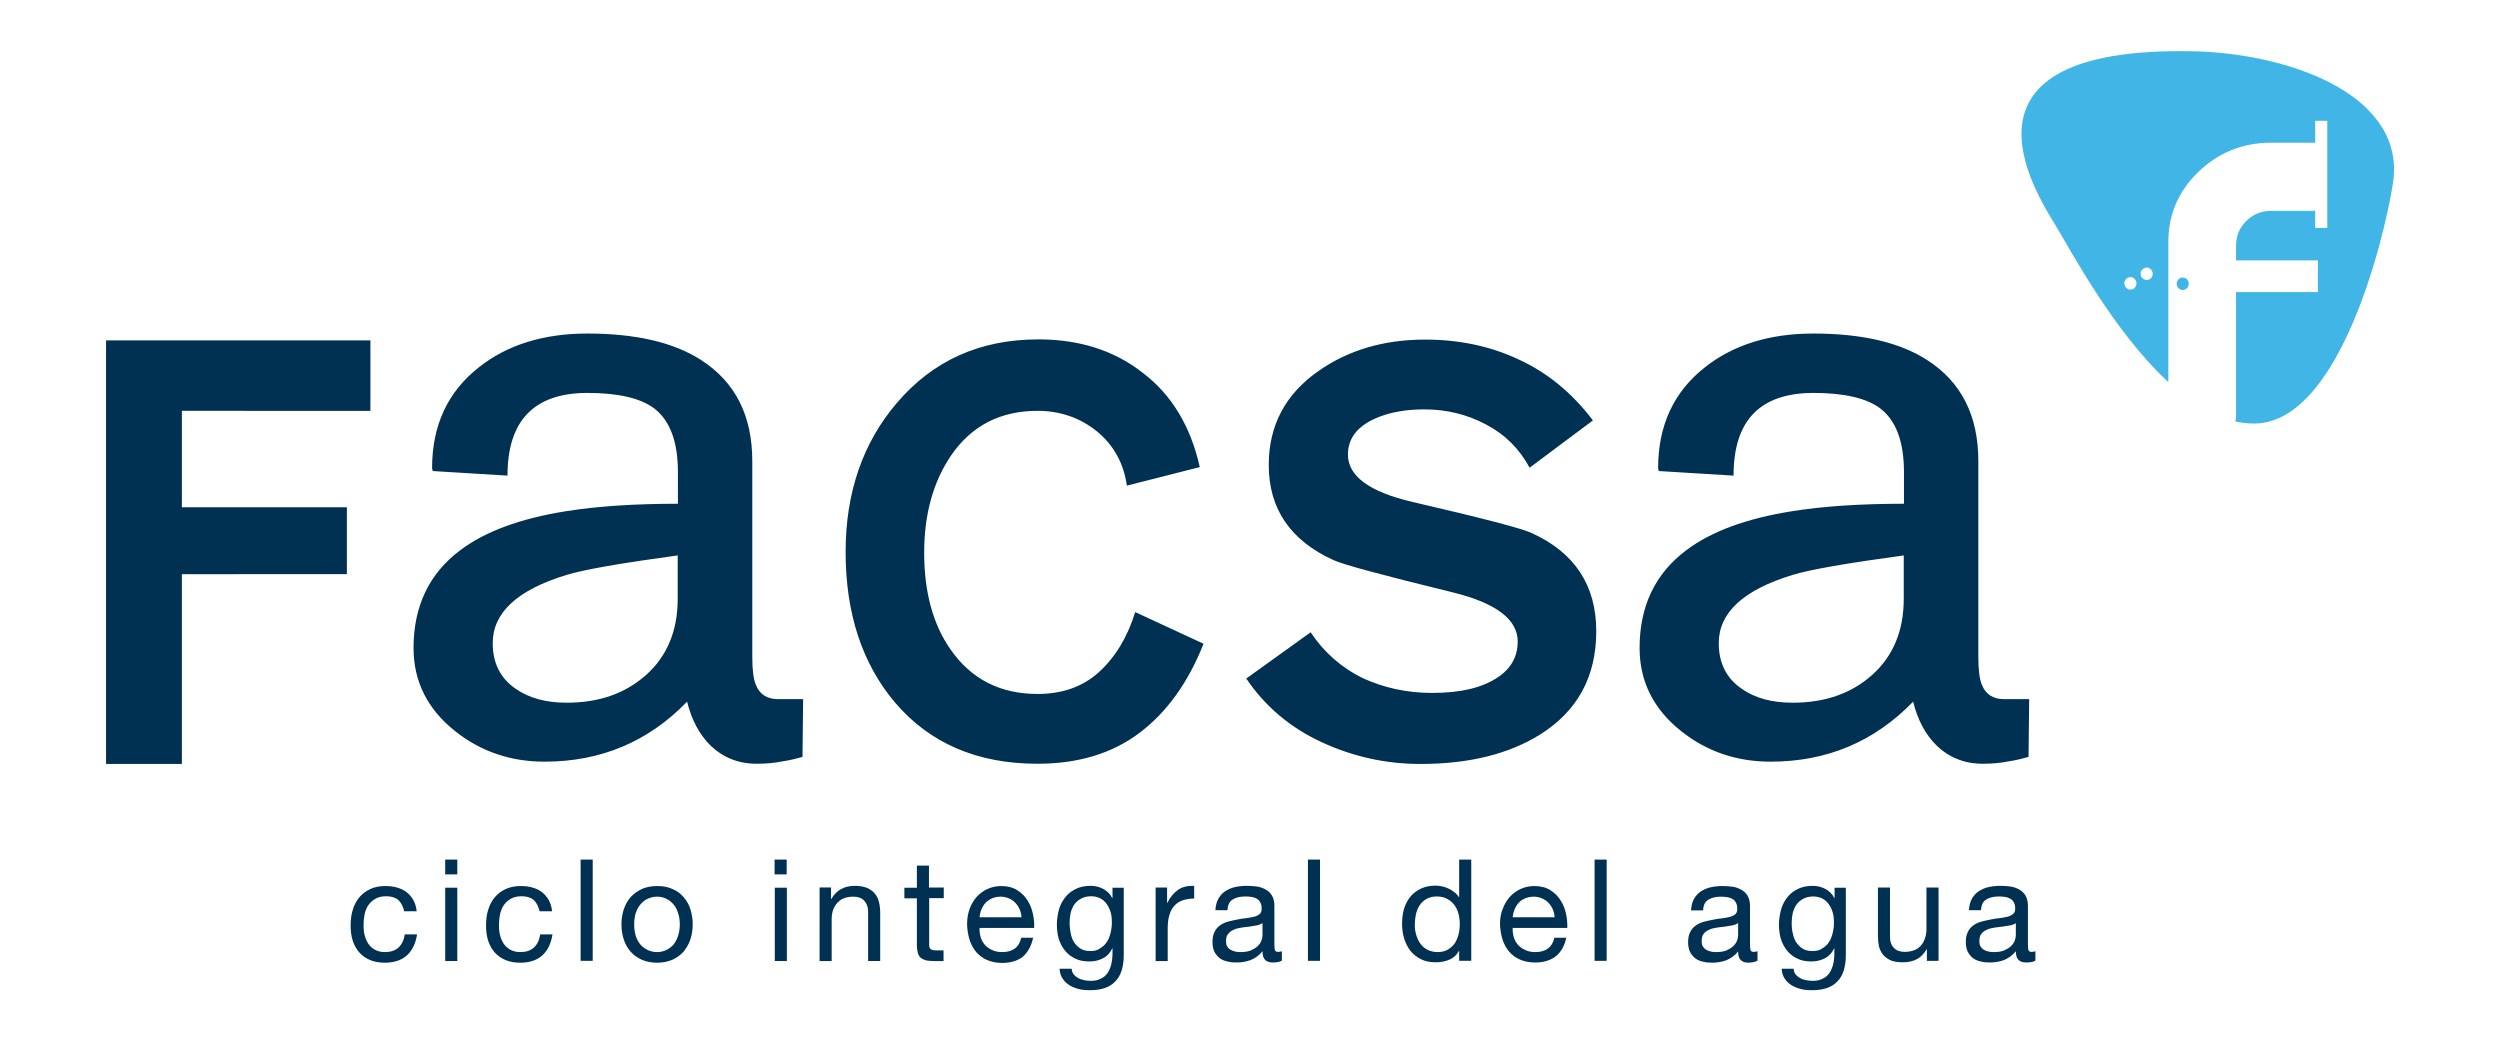 ﻿<?xml version="1.0" encoding="utf-8"?>

<svg version="1.1" id="Capa_1" xmlns="http://www.w3.org/2000/svg" xmlns:xlink="http://www.w3.org/1999/xlink" x="0px" y="0px" viewBox="0 0 120 50" style="enable-background:new 0 0 120 50;" xml:space="preserve">
<style type="text/css">
	.st0{fill-rule:evenodd;clip-rule:evenodd;fill:#003052;}
	.st1{fill-rule:evenodd;clip-rule:evenodd;fill:#41B6E6;}
</style>
<g>
	<g>
		<path class="st0" d="M19.4,43.74h0.6c-0.02-0.21-0.08-0.39-0.16-0.54c-0.09-0.15-0.2-0.28-0.33-0.38    c-0.13-0.1-0.28-0.17-0.46-0.22c-0.17-0.05-0.36-0.07-0.56-0.07c-0.28,0-0.52,0.05-0.73,0.15c-0.21,0.1-0.38,0.23-0.52,0.4    c-0.14,0.17-0.24,0.37-0.31,0.6c-0.07,0.23-0.1,0.47-0.1,0.74c0,0.26,0.03,0.51,0.1,0.73c0.07,0.22,0.18,0.41,0.31,0.56    c0.14,0.16,0.31,0.28,0.52,0.37c0.21,0.09,0.45,0.13,0.71,0.13c0.45,0,0.8-0.12,1.06-0.35c0.26-0.24,0.42-0.57,0.49-1.01h-0.59    c-0.04,0.27-0.14,0.48-0.3,0.63c-0.16,0.15-0.38,0.22-0.66,0.22c-0.18,0-0.34-0.04-0.47-0.11c-0.13-0.07-0.24-0.17-0.32-0.29    c-0.08-0.12-0.14-0.26-0.18-0.42c-0.04-0.15-0.05-0.31-0.05-0.48c0-0.18,0.02-0.35,0.05-0.51c0.04-0.17,0.09-0.32,0.18-0.44    c0.09-0.13,0.2-0.23,0.34-0.31c0.14-0.08,0.31-0.12,0.52-0.12c0.24,0,0.44,0.06,0.58,0.18C19.26,43.34,19.35,43.51,19.4,43.74z" />
		<path class="st0" d="M21.95,41.97v-0.71h-0.58v0.71H21.95z M21.37,42.61v3.52h0.58v-3.52H21.37z" />
		<path class="st0" d="M25.9,43.74h0.6c-0.02-0.21-0.08-0.39-0.16-0.54c-0.09-0.15-0.2-0.28-0.33-0.38    c-0.13-0.1-0.28-0.17-0.46-0.22c-0.17-0.05-0.36-0.07-0.56-0.07c-0.28,0-0.52,0.05-0.73,0.15c-0.21,0.1-0.38,0.23-0.52,0.4    c-0.14,0.17-0.24,0.37-0.31,0.6c-0.07,0.23-0.1,0.47-0.1,0.74c0,0.26,0.03,0.51,0.1,0.73c0.07,0.22,0.18,0.41,0.31,0.56    c0.14,0.16,0.31,0.28,0.52,0.37c0.21,0.09,0.45,0.13,0.71,0.13c0.45,0,0.8-0.12,1.06-0.35c0.26-0.24,0.42-0.57,0.49-1.01h-0.59    c-0.04,0.27-0.14,0.48-0.3,0.63c-0.16,0.15-0.38,0.22-0.66,0.22c-0.18,0-0.34-0.04-0.47-0.11c-0.13-0.07-0.24-0.17-0.32-0.29    c-0.08-0.12-0.14-0.26-0.18-0.42c-0.04-0.15-0.05-0.31-0.05-0.48c0-0.18,0.02-0.35,0.05-0.51c0.04-0.17,0.1-0.32,0.18-0.44    c0.09-0.13,0.2-0.23,0.34-0.31c0.14-0.08,0.31-0.12,0.52-0.12c0.24,0,0.44,0.06,0.58,0.18C25.76,43.34,25.85,43.51,25.9,43.74z" />
		<rect x="27.87" y="41.26" class="st0" width="0.58" height="4.86" />
		<path class="st0" d="M30.44,44.37c0-0.21,0.03-0.4,0.08-0.56c0.06-0.17,0.14-0.31,0.24-0.42c0.1-0.11,0.21-0.2,0.35-0.26    c0.14-0.06,0.28-0.09,0.43-0.09c0.15,0,0.29,0.03,0.42,0.09c0.14,0.06,0.25,0.15,0.35,0.26c0.1,0.11,0.18,0.25,0.23,0.42    c0.06,0.16,0.09,0.35,0.09,0.56c0,0.21-0.03,0.4-0.09,0.57c-0.05,0.16-0.13,0.3-0.23,0.42c-0.1,0.11-0.22,0.19-0.35,0.25    c-0.13,0.06-0.27,0.09-0.42,0.09c-0.15,0-0.29-0.03-0.43-0.09c-0.13-0.06-0.25-0.14-0.35-0.25c-0.1-0.11-0.18-0.25-0.24-0.42    C30.47,44.77,30.44,44.58,30.44,44.37z M29.83,44.37c0,0.26,0.04,0.5,0.11,0.72c0.07,0.22,0.18,0.42,0.33,0.59    c0.14,0.16,0.32,0.29,0.54,0.39c0.21,0.09,0.46,0.14,0.73,0.14c0.28,0,0.52-0.05,0.73-0.14c0.21-0.1,0.39-0.22,0.54-0.39    c0.14-0.17,0.25-0.36,0.33-0.59c0.07-0.22,0.11-0.46,0.11-0.72c0-0.26-0.04-0.5-0.11-0.72c-0.07-0.23-0.18-0.42-0.33-0.59    c-0.14-0.17-0.32-0.3-0.54-0.39c-0.21-0.1-0.45-0.14-0.73-0.14c-0.28,0-0.52,0.05-0.73,0.14c-0.21,0.1-0.39,0.23-0.54,0.39    c-0.14,0.16-0.25,0.36-0.33,0.59C29.87,43.87,29.83,44.11,29.83,44.37z" />
		<path class="st0" d="M37.76,41.97v-0.71h-0.58v0.71H37.76z M37.19,42.61v3.52h0.58v-3.52H37.19z" />
		<path class="st0" d="M39.34,42.61v3.52h0.58v-1.99c0-0.16,0.02-0.3,0.06-0.44c0.05-0.14,0.11-0.25,0.2-0.35    c0.09-0.1,0.19-0.18,0.32-0.23c0.13-0.05,0.28-0.08,0.46-0.08c0.22,0,0.4,0.06,0.52,0.19s0.19,0.3,0.19,0.52v2.38h0.58v-2.31    c0-0.19-0.02-0.36-0.06-0.52c-0.04-0.16-0.1-0.29-0.2-0.41c-0.09-0.11-0.22-0.2-0.37-0.27c-0.15-0.06-0.35-0.1-0.58-0.1    c-0.52,0-0.9,0.21-1.14,0.64h-0.01v-0.56H39.34z" />
		<path class="st0" d="M44.59,42.61v-1.06h-0.58v1.06h-0.6v0.51h0.6v2.24c0,0.16,0.02,0.29,0.05,0.39c0.03,0.1,0.08,0.18,0.14,0.23    c0.07,0.05,0.15,0.09,0.26,0.12c0.11,0.02,0.24,0.03,0.39,0.03h0.44v-0.51h-0.26c-0.09,0-0.16,0-0.22-0.01    c-0.05-0.01-0.1-0.02-0.13-0.05c-0.03-0.02-0.05-0.05-0.07-0.1c-0.01-0.04-0.01-0.1-0.01-0.16v-2.19h0.7v-0.51H44.59z" />
		<path class="st0" d="M49.03,44.03h-2.01c0.01-0.14,0.04-0.26,0.09-0.38c0.05-0.12,0.12-0.23,0.2-0.32    c0.09-0.09,0.19-0.16,0.31-0.21c0.12-0.05,0.26-0.08,0.41-0.08c0.14,0,0.28,0.03,0.39,0.08c0.12,0.05,0.23,0.12,0.31,0.21    c0.09,0.09,0.16,0.19,0.21,0.31C48.99,43.76,49.03,43.89,49.03,44.03z M49.59,45.01h-0.57c-0.05,0.23-0.15,0.4-0.31,0.52    c-0.15,0.11-0.35,0.17-0.6,0.17c-0.19,0-0.35-0.03-0.49-0.1c-0.14-0.06-0.26-0.15-0.35-0.25c-0.09-0.11-0.16-0.23-0.2-0.37    c-0.04-0.14-0.06-0.29-0.05-0.44h2.62c0.01-0.21-0.01-0.44-0.06-0.67c-0.05-0.24-0.13-0.45-0.26-0.65    c-0.12-0.2-0.29-0.36-0.49-0.49c-0.2-0.13-0.46-0.2-0.77-0.2c-0.24,0-0.46,0.05-0.66,0.14c-0.2,0.09-0.37,0.22-0.52,0.38    c-0.14,0.16-0.26,0.36-0.34,0.58c-0.08,0.22-0.12,0.47-0.12,0.74c0.01,0.27,0.05,0.52,0.12,0.74c0.07,0.23,0.18,0.42,0.32,0.59    c0.14,0.16,0.31,0.29,0.52,0.38c0.21,0.09,0.45,0.14,0.73,0.14c0.4,0,0.73-0.1,0.99-0.3C49.34,45.7,49.51,45.4,49.59,45.01z" />
		<path class="st0" d="M53.94,45.83v-3.22H53.4v0.5h-0.01c-0.1-0.2-0.25-0.34-0.43-0.44c-0.19-0.1-0.39-0.15-0.61-0.15    c-0.3,0-0.56,0.06-0.77,0.18c-0.21,0.11-0.38,0.26-0.5,0.44c-0.13,0.18-0.22,0.38-0.27,0.6c-0.05,0.22-0.08,0.43-0.08,0.64    c0,0.24,0.03,0.47,0.09,0.69c0.07,0.21,0.17,0.4,0.3,0.56c0.13,0.16,0.29,0.29,0.49,0.38c0.19,0.1,0.42,0.14,0.69,0.14    c0.23,0,0.44-0.05,0.64-0.15c0.2-0.1,0.35-0.27,0.45-0.48h0.01v0.23c0,0.2-0.02,0.37-0.06,0.54c-0.04,0.16-0.1,0.3-0.18,0.42    c-0.09,0.12-0.19,0.21-0.33,0.27c-0.13,0.07-0.29,0.1-0.48,0.1c-0.1,0-0.19-0.01-0.3-0.03c-0.1-0.02-0.2-0.05-0.29-0.1    c-0.09-0.05-0.16-0.1-0.22-0.18c-0.06-0.07-0.09-0.16-0.1-0.27h-0.58c0.01,0.19,0.06,0.35,0.15,0.48c0.09,0.13,0.2,0.24,0.34,0.32    c0.14,0.08,0.29,0.14,0.46,0.18c0.17,0.04,0.34,0.05,0.5,0.05c0.56,0,0.97-0.14,1.23-0.43C53.81,46.83,53.94,46.4,53.94,45.83z     M52.33,45.65c-0.19,0-0.35-0.04-0.47-0.12c-0.13-0.08-0.23-0.19-0.31-0.31c-0.08-0.13-0.13-0.28-0.16-0.44    c-0.03-0.16-0.05-0.32-0.05-0.48c0-0.17,0.02-0.33,0.05-0.48c0.04-0.15,0.1-0.29,0.18-0.41c0.09-0.12,0.19-0.21,0.33-0.28    c0.13-0.07,0.29-0.11,0.47-0.11c0.18,0,0.33,0.04,0.46,0.11c0.13,0.07,0.23,0.17,0.31,0.29c0.08,0.12,0.14,0.25,0.18,0.4    c0.04,0.15,0.05,0.3,0.05,0.46c0,0.16-0.02,0.33-0.06,0.49c-0.04,0.16-0.09,0.31-0.18,0.44c-0.08,0.13-0.19,0.23-0.33,0.31    C52.68,45.62,52.52,45.65,52.33,45.65z" />
		<path class="st0" d="M55.47,42.61v3.52h0.58v-1.57c0-0.23,0.02-0.43,0.07-0.6c0.05-0.18,0.12-0.33,0.22-0.45    c0.1-0.12,0.23-0.22,0.39-0.28c0.16-0.06,0.36-0.1,0.59-0.1v-0.61c-0.31-0.01-0.57,0.05-0.77,0.19c-0.2,0.14-0.38,0.35-0.52,0.63    h-0.01v-0.74H55.47z" />
		<path class="st0" d="M61.53,46.11v-0.45c-0.07,0.02-0.13,0.03-0.18,0.03c-0.09,0-0.14-0.03-0.16-0.1    c-0.01-0.06-0.02-0.16-0.02-0.3v-1.81c0-0.2-0.04-0.37-0.12-0.5c-0.08-0.13-0.18-0.22-0.31-0.29c-0.13-0.07-0.27-0.12-0.43-0.14    c-0.15-0.02-0.31-0.03-0.47-0.03c-0.19,0-0.38,0.02-0.56,0.06c-0.18,0.04-0.33,0.11-0.47,0.2c-0.14,0.09-0.24,0.21-0.33,0.36    c-0.08,0.15-0.13,0.33-0.14,0.55h0.58c0.01-0.26,0.1-0.43,0.26-0.52c0.16-0.1,0.37-0.14,0.61-0.14c0.09,0,0.18,0.01,0.27,0.02    c0.09,0.01,0.18,0.04,0.25,0.08c0.08,0.04,0.14,0.1,0.18,0.18c0.05,0.08,0.07,0.18,0.07,0.31c0,0.11-0.03,0.19-0.09,0.25    c-0.06,0.05-0.15,0.1-0.26,0.13c-0.11,0.03-0.24,0.05-0.38,0.07c-0.14,0.01-0.29,0.04-0.45,0.07c-0.15,0.03-0.3,0.06-0.44,0.1    c-0.14,0.04-0.27,0.1-0.38,0.18c-0.11,0.08-0.2,0.18-0.26,0.31c-0.07,0.13-0.1,0.29-0.1,0.49c0,0.18,0.03,0.33,0.09,0.46    c0.06,0.12,0.15,0.22,0.25,0.31c0.11,0.08,0.23,0.13,0.37,0.16c0.14,0.04,0.29,0.05,0.45,0.05c0.24,0,0.47-0.04,0.68-0.12    c0.21-0.09,0.4-0.22,0.56-0.42c0,0.19,0.04,0.33,0.13,0.42c0.09,0.08,0.21,0.12,0.36,0.12C61.29,46.2,61.43,46.17,61.53,46.11z     M60.6,44.31v0.59c0,0.08-0.02,0.17-0.06,0.27c-0.04,0.09-0.1,0.18-0.19,0.26c-0.09,0.08-0.2,0.14-0.33,0.2    c-0.14,0.05-0.3,0.07-0.49,0.07c-0.09,0-0.17-0.01-0.26-0.03c-0.08-0.02-0.15-0.05-0.22-0.09c-0.06-0.04-0.11-0.09-0.15-0.16    c-0.04-0.07-0.05-0.15-0.05-0.25c0-0.15,0.03-0.26,0.1-0.34c0.07-0.09,0.15-0.15,0.26-0.2c0.1-0.05,0.22-0.08,0.35-0.1    c0.13-0.02,0.26-0.04,0.39-0.05c0.13-0.02,0.26-0.04,0.37-0.06C60.43,44.4,60.52,44.36,60.6,44.31z" />
		<rect x="62.78" y="41.26" class="st0" width="0.58" height="4.86" />
		<path class="st0" d="M67.91,44.4c0-0.17,0.02-0.34,0.05-0.5c0.04-0.16,0.09-0.31,0.18-0.44c0.08-0.13,0.19-0.23,0.33-0.31    c0.14-0.08,0.3-0.12,0.49-0.12c0.2,0,0.37,0.04,0.51,0.12c0.14,0.07,0.25,0.17,0.34,0.29c0.09,0.12,0.16,0.27,0.2,0.43    c0.04,0.16,0.06,0.32,0.06,0.5c0,0.16-0.02,0.32-0.06,0.48c-0.04,0.16-0.1,0.3-0.18,0.43c-0.09,0.12-0.2,0.22-0.33,0.3    c-0.14,0.08-0.3,0.12-0.49,0.12c-0.19,0-0.35-0.04-0.49-0.11c-0.14-0.07-0.25-0.17-0.34-0.29c-0.09-0.12-0.15-0.26-0.2-0.42    C67.93,44.72,67.91,44.56,67.91,44.4z M70.62,46.12v-4.86h-0.58v1.81h-0.01c-0.06-0.1-0.14-0.19-0.24-0.26    c-0.09-0.07-0.19-0.13-0.29-0.17c-0.1-0.05-0.21-0.08-0.31-0.1c-0.1-0.02-0.2-0.03-0.29-0.03c-0.27,0-0.5,0.05-0.71,0.15    c-0.2,0.1-0.37,0.23-0.5,0.39c-0.13,0.16-0.23,0.36-0.3,0.58c-0.06,0.22-0.09,0.46-0.09,0.71c0,0.25,0.03,0.49,0.1,0.71    c0.07,0.22,0.17,0.42,0.3,0.59c0.14,0.17,0.3,0.3,0.5,0.4c0.2,0.1,0.44,0.15,0.71,0.15c0.24,0,0.47-0.04,0.67-0.13    c0.2-0.09,0.35-0.23,0.45-0.42h0.01v0.48H70.62z" />
		<path class="st0" d="M74.62,44.03h-2.01c0.01-0.14,0.04-0.26,0.09-0.38c0.05-0.12,0.12-0.23,0.2-0.32s0.19-0.16,0.31-0.21    c0.12-0.05,0.26-0.08,0.41-0.08c0.14,0,0.28,0.03,0.39,0.08c0.12,0.05,0.23,0.12,0.31,0.21c0.09,0.09,0.16,0.19,0.21,0.31    C74.58,43.76,74.62,43.89,74.62,44.03z M75.18,45.01h-0.57c-0.05,0.23-0.15,0.4-0.31,0.52c-0.15,0.11-0.35,0.17-0.6,0.17    c-0.19,0-0.35-0.03-0.49-0.1c-0.14-0.06-0.26-0.15-0.35-0.25c-0.09-0.11-0.16-0.23-0.2-0.37c-0.04-0.14-0.06-0.29-0.05-0.44h2.62    c0.01-0.21-0.01-0.44-0.06-0.67c-0.05-0.24-0.13-0.45-0.26-0.65c-0.12-0.2-0.29-0.36-0.49-0.49c-0.2-0.13-0.46-0.2-0.77-0.2    c-0.24,0-0.46,0.05-0.66,0.14c-0.2,0.09-0.37,0.22-0.52,0.38c-0.14,0.16-0.26,0.36-0.34,0.58C72.04,43.84,72,44.09,72,44.35    c0.01,0.27,0.05,0.52,0.12,0.74c0.07,0.23,0.18,0.42,0.32,0.59c0.14,0.16,0.31,0.29,0.52,0.38c0.21,0.09,0.45,0.14,0.73,0.14    c0.4,0,0.73-0.1,0.99-0.3C74.93,45.7,75.1,45.4,75.18,45.01z" />
		<rect x="76.54" y="41.26" class="st0" width="0.58" height="4.86" />
		<path class="st0" d="M84.36,46.11v-0.45c-0.07,0.02-0.13,0.03-0.18,0.03c-0.09,0-0.14-0.03-0.16-0.1C84.01,45.54,84,45.44,84,45.3    v-1.81c0-0.2-0.04-0.37-0.12-0.5c-0.08-0.13-0.18-0.22-0.31-0.29c-0.13-0.07-0.27-0.12-0.43-0.14c-0.15-0.02-0.31-0.03-0.47-0.03    c-0.19,0-0.38,0.02-0.56,0.06c-0.18,0.04-0.33,0.11-0.47,0.2c-0.14,0.09-0.24,0.21-0.33,0.36c-0.08,0.15-0.13,0.33-0.14,0.55h0.58    c0.01-0.26,0.1-0.43,0.26-0.52c0.16-0.1,0.37-0.14,0.61-0.14c0.09,0,0.18,0.01,0.27,0.02c0.09,0.01,0.18,0.04,0.25,0.08    c0.08,0.04,0.14,0.1,0.18,0.18c0.05,0.08,0.07,0.18,0.07,0.31c0,0.11-0.03,0.19-0.09,0.25c-0.06,0.05-0.15,0.1-0.26,0.13    c-0.11,0.03-0.24,0.05-0.38,0.07c-0.14,0.01-0.29,0.04-0.45,0.07c-0.15,0.03-0.3,0.06-0.44,0.1c-0.14,0.04-0.27,0.1-0.38,0.18    c-0.11,0.08-0.2,0.18-0.26,0.31c-0.07,0.13-0.1,0.29-0.1,0.49c0,0.18,0.03,0.33,0.09,0.46c0.06,0.12,0.15,0.22,0.25,0.31    c0.11,0.08,0.23,0.13,0.37,0.16c0.14,0.04,0.29,0.05,0.45,0.05c0.24,0,0.47-0.04,0.68-0.12c0.21-0.09,0.4-0.22,0.56-0.42    c0,0.19,0.04,0.33,0.13,0.42c0.09,0.08,0.21,0.12,0.36,0.12C84.12,46.2,84.26,46.17,84.36,46.11z M83.43,44.31v0.59    c0,0.08-0.02,0.17-0.06,0.27c-0.04,0.09-0.1,0.18-0.19,0.26c-0.09,0.08-0.2,0.14-0.33,0.2c-0.14,0.05-0.3,0.07-0.49,0.07    c-0.09,0-0.17-0.01-0.26-0.03c-0.08-0.02-0.15-0.05-0.22-0.09c-0.06-0.04-0.11-0.09-0.15-0.16c-0.04-0.07-0.05-0.15-0.05-0.25    c0-0.15,0.03-0.26,0.09-0.34c0.07-0.09,0.15-0.15,0.26-0.2c0.1-0.05,0.22-0.08,0.35-0.1c0.13-0.02,0.26-0.04,0.39-0.05    c0.13-0.02,0.26-0.04,0.37-0.06C83.26,44.4,83.35,44.36,83.43,44.31z" />
		<path class="st0" d="M88.6,45.83v-3.22h-0.54v0.5h-0.01c-0.1-0.2-0.25-0.34-0.43-0.44c-0.19-0.1-0.39-0.15-0.61-0.15    c-0.3,0-0.56,0.06-0.77,0.18c-0.21,0.11-0.38,0.26-0.5,0.44c-0.13,0.18-0.22,0.38-0.27,0.6c-0.05,0.22-0.08,0.43-0.08,0.64    c0,0.24,0.03,0.47,0.09,0.69c0.07,0.21,0.17,0.4,0.3,0.56c0.13,0.16,0.29,0.29,0.49,0.38c0.19,0.1,0.42,0.14,0.68,0.14    c0.23,0,0.44-0.05,0.64-0.15c0.2-0.1,0.35-0.27,0.45-0.48h0.01v0.23c0,0.2-0.02,0.37-0.06,0.54c-0.04,0.16-0.1,0.3-0.18,0.42    c-0.09,0.12-0.19,0.21-0.33,0.27c-0.13,0.07-0.29,0.1-0.48,0.1c-0.09,0-0.19-0.01-0.3-0.03c-0.1-0.02-0.2-0.05-0.29-0.1    c-0.09-0.05-0.16-0.1-0.22-0.18c-0.06-0.07-0.09-0.16-0.09-0.27h-0.58c0.01,0.19,0.06,0.35,0.15,0.48    c0.09,0.13,0.2,0.24,0.34,0.32c0.14,0.08,0.29,0.14,0.46,0.18c0.17,0.04,0.34,0.05,0.5,0.05c0.56,0,0.97-0.14,1.23-0.43    C88.47,46.83,88.6,46.4,88.6,45.83z M86.99,45.65c-0.19,0-0.35-0.04-0.47-0.12c-0.13-0.08-0.23-0.19-0.31-0.31    c-0.08-0.13-0.13-0.28-0.16-0.44C86.01,44.63,86,44.47,86,44.31c0-0.17,0.02-0.33,0.05-0.48c0.04-0.15,0.1-0.29,0.18-0.41    c0.09-0.12,0.19-0.21,0.33-0.28c0.13-0.07,0.29-0.11,0.47-0.11c0.18,0,0.33,0.04,0.46,0.11c0.13,0.07,0.23,0.17,0.31,0.29    c0.08,0.12,0.14,0.25,0.18,0.4c0.04,0.15,0.05,0.3,0.05,0.46c0,0.16-0.02,0.33-0.06,0.49c-0.04,0.16-0.09,0.31-0.18,0.44    c-0.08,0.13-0.19,0.23-0.33,0.31C87.34,45.62,87.18,45.65,86.99,45.65z" />
		<path class="st0" d="M93.05,46.12v-3.52h-0.58v1.99c0,0.16-0.02,0.31-0.07,0.44c-0.04,0.13-0.1,0.25-0.19,0.35    c-0.09,0.1-0.19,0.18-0.33,0.23c-0.13,0.05-0.28,0.08-0.45,0.08c-0.22,0-0.4-0.06-0.52-0.19c-0.13-0.13-0.19-0.3-0.19-0.52v-2.38    h-0.58v2.31c0,0.19,0.02,0.37,0.05,0.52c0.04,0.15,0.11,0.29,0.2,0.4c0.09,0.11,0.22,0.2,0.37,0.27c0.15,0.06,0.35,0.09,0.58,0.09    c0.26,0,0.48-0.05,0.67-0.15c0.19-0.1,0.35-0.27,0.47-0.48h0.01v0.56H93.05z" />
		<path class="st0" d="M97.7,46.11v-0.45c-0.07,0.02-0.13,0.03-0.18,0.03c-0.09,0-0.14-0.03-0.16-0.1c-0.01-0.06-0.02-0.16-0.02-0.3    v-1.81c0-0.2-0.04-0.37-0.12-0.5c-0.08-0.13-0.18-0.22-0.31-0.29c-0.13-0.07-0.27-0.12-0.43-0.14c-0.15-0.02-0.31-0.03-0.47-0.03    c-0.19,0-0.38,0.02-0.56,0.06c-0.18,0.04-0.33,0.11-0.47,0.2c-0.14,0.09-0.24,0.21-0.33,0.36c-0.08,0.15-0.13,0.33-0.14,0.55h0.58    c0.01-0.26,0.1-0.43,0.26-0.52c0.16-0.1,0.37-0.14,0.61-0.14c0.09,0,0.18,0.01,0.27,0.02c0.09,0.01,0.18,0.04,0.25,0.08    c0.08,0.04,0.14,0.1,0.18,0.18c0.05,0.08,0.07,0.18,0.07,0.31c0,0.11-0.03,0.19-0.1,0.25c-0.06,0.05-0.15,0.1-0.26,0.13    c-0.11,0.03-0.24,0.05-0.38,0.07c-0.14,0.01-0.29,0.04-0.45,0.07c-0.15,0.03-0.3,0.06-0.44,0.1c-0.14,0.04-0.27,0.1-0.38,0.18    c-0.11,0.08-0.2,0.18-0.26,0.31c-0.07,0.13-0.1,0.29-0.1,0.49c0,0.18,0.03,0.33,0.09,0.46c0.06,0.12,0.15,0.22,0.25,0.31    c0.11,0.08,0.23,0.13,0.37,0.16c0.14,0.04,0.29,0.05,0.45,0.05c0.24,0,0.47-0.04,0.68-0.12c0.21-0.09,0.4-0.22,0.56-0.42    c0,0.19,0.04,0.33,0.13,0.42c0.09,0.08,0.21,0.12,0.36,0.12C97.46,46.2,97.6,46.17,97.7,46.11z M96.76,44.31v0.59    c0,0.08-0.02,0.17-0.06,0.27c-0.04,0.09-0.1,0.18-0.19,0.26c-0.09,0.08-0.2,0.14-0.33,0.2c-0.14,0.05-0.3,0.07-0.49,0.07    c-0.09,0-0.17-0.01-0.26-0.03c-0.08-0.02-0.15-0.05-0.22-0.09c-0.06-0.04-0.11-0.09-0.15-0.16c-0.04-0.07-0.05-0.15-0.05-0.25    c0-0.15,0.03-0.26,0.09-0.34c0.07-0.09,0.15-0.15,0.26-0.2c0.1-0.05,0.22-0.08,0.35-0.1c0.13-0.02,0.26-0.04,0.39-0.05    c0.13-0.02,0.26-0.04,0.37-0.06C96.6,44.4,96.69,44.36,96.76,44.31z" />
	</g>
	<g>
		<path class="st1" d="M101.97,13.6c0,0.16,0.13,0.3,0.29,0.3s0.29-0.13,0.29-0.3c0-0.16-0.13-0.3-0.29-0.3    S101.97,13.44,101.97,13.6z M102.75,13.14c0,0.16,0.13,0.3,0.29,0.3c0.16,0,0.29-0.13,0.29-0.3c0-0.16-0.13-0.3-0.29-0.3    C102.88,12.85,102.75,12.98,102.75,13.14z M105.2,2.46c4.51,0.08,10.03,1.97,9.7,6.02c-0.11,1.32-2.23,11.82-6.69,11.85    c-0.3,0-0.61-0.03-0.91-0.1c0.02-0.11,0.03-0.21,0.03-0.33v-5.88h3.93v-1.52h-3.93v-0.7c0-0.47,0.16-0.86,0.48-1.18    c0.33-0.33,0.73-0.5,1.2-0.5h2.12v0.82h0.58V5.8h-0.58v1.05h-2.12c-1.38,0-2.57,0.49-3.55,1.46c-0.92,0.92-1.38,2.02-1.38,3.3    v6.73c-2.65-2.44-4.73-6.41-5.4-7.5C97.7,9.22,93.17,2.24,105.2,2.46z M104.48,13.62c0-0.16,0.13-0.3,0.29-0.3    c0.16,0,0.29,0.13,0.29,0.3c0,0.16-0.13,0.3-0.29,0.3C104.61,13.92,104.48,13.78,104.48,13.62z" />
		<path class="st0" d="M86.05,33.73c1.55,0,2.81-0.44,3.81-1.33c1.01-0.9,1.52-2.12,1.52-3.66v-2.08c-2.72,0.37-4.51,0.68-5.35,0.94    c-2.35,0.72-3.53,1.81-3.53,3.27c0,0.96,0.37,1.69,1.1,2.19C84.24,33.51,85.05,33.73,86.05,33.73z M83.21,22.83l-3.59-0.22    l-0.03-0.14c0-2.05,0.75-3.67,2.26-4.85c1.36-1.07,3.09-1.61,5.19-1.61c2.32,0,4.14,0.42,5.46,1.27c1.64,1.05,2.46,2.67,2.46,4.85    v9.41c0,0.63,0.06,1.07,0.17,1.33c0.18,0.46,0.54,0.69,1.08,0.69h1.19l-0.03,2.77c-0.31,0.09-0.64,0.17-0.99,0.22    c-0.33,0.07-0.74,0.11-1.21,0.11c-1.8,0-2.92-1.27-3.34-2.98c-1.86,1.92-4.14,2.88-6.84,2.88c-1.64,0-3.07-0.49-4.3-1.47    c-1.32-1.05-1.99-2.38-1.99-3.99c0-1.99,0.74-3.56,2.23-4.68c1.2-0.91,2.89-1.53,5.08-1.88c1.49-0.24,3.28-0.36,5.38-0.36v-1.52    c0-1.46-0.38-2.47-1.13-3.05c-0.66-0.5-1.74-0.75-3.23-0.75C84.47,18.87,83.21,20.19,83.21,22.83z M27.2,33.73    c1.55,0,2.81-0.44,3.81-1.33c1.01-0.9,1.52-2.12,1.52-3.66v-2.08c-2.72,0.37-4.51,0.68-5.35,0.94c-2.35,0.72-3.53,1.81-3.53,3.27    c0,0.96,0.37,1.69,1.1,2.19C25.39,33.51,26.21,33.73,27.2,33.73z M24.36,22.83l-3.59-0.22l-0.03-0.14c0-2.05,0.75-3.67,2.26-4.85    c1.36-1.07,3.09-1.61,5.19-1.61c2.32,0,4.14,0.42,5.46,1.27c1.64,1.05,2.46,2.67,2.46,4.85v9.41c0,0.63,0.06,1.07,0.17,1.33    c0.18,0.46,0.54,0.69,1.08,0.69h1.19l-0.03,2.77c-0.31,0.09-0.64,0.17-0.99,0.22c-0.33,0.07-0.74,0.11-1.21,0.11    c-1.8,0-2.92-1.27-3.34-2.98c-1.86,1.92-4.14,2.88-6.84,2.88c-1.64,0-3.07-0.49-4.3-1.47c-1.32-1.05-1.99-2.38-1.99-3.99    c0-1.99,0.74-3.56,2.23-4.68c1.2-0.91,2.89-1.53,5.08-1.88c1.49-0.24,3.28-0.36,5.38-0.36v-1.52c0-1.46-0.38-2.47-1.13-3.05    c-0.66-0.5-1.74-0.75-3.23-0.75C25.63,18.87,24.36,20.19,24.36,22.83z M49.8,19.72c-1.78,0-3.16,0.71-4.14,2.13    c-0.86,1.26-1.3,2.82-1.3,4.68c0,1.88,0.42,3.44,1.27,4.65c0.99,1.42,2.38,2.13,4.17,2.13c1.2,0,2.18-0.35,2.95-1.05    c0.79-0.72,1.37-1.68,1.74-2.88l3.28,1.52c-0.74,1.87-1.77,3.3-3.09,4.29c-1.31,0.98-2.93,1.47-4.88,1.47    c-2.89,0-5.17-0.98-6.84-2.94c-1.58-1.87-2.37-4.28-2.37-7.23c0-2.84,0.82-5.23,2.46-7.15c1.73-2.03,3.99-3.05,6.79-3.05    c1.99,0,3.66,0.54,5.02,1.61c1.38,1.05,2.29,2.56,2.73,4.52l-3.5,0.89c-0.15-1.07-0.63-1.94-1.43-2.6    C51.84,20.05,50.89,19.72,49.8,19.72z M68.74,33.26c1.4,0,2.46-0.26,3.2-0.78c0.61-0.42,0.91-0.99,0.91-1.69    c0-1.05-1.03-1.84-3.09-2.35c-3.4-0.83-5.32-1.35-5.74-1.55c-2.08-0.94-3.12-2.47-3.12-4.57c0-1.9,0.8-3.41,2.4-4.52    c1.43-1,3.14-1.5,5.1-1.5c1.66,0,3.16,0.32,4.53,0.97c1.36,0.63,2.54,1.6,3.53,2.91l-3.04,2.27c-0.48-0.9-1.18-1.6-2.1-2.08    c-0.9-0.48-1.89-0.72-2.95-0.72c-0.9,0-1.67,0.14-2.32,0.42c-0.9,0.39-1.35,0.97-1.35,1.75c0,1.03,1.03,1.79,3.09,2.27    c3.35,0.78,5.26,1.27,5.74,1.5c2.06,0.94,3.09,2.51,3.09,4.71c0,2.18-0.9,3.83-2.7,4.96c-1.51,0.94-3.42,1.41-5.74,1.41    c-1.66,0-3.24-0.35-4.75-1.05c-1.51-0.7-2.71-1.72-3.61-3.05l3.09-2.22c0.64,0.96,1.47,1.69,2.48,2.19    C66.43,33.02,67.54,33.26,68.74,33.26z M17.78,16.34v3.38H8.73v4.63h7.92v3.21H8.73v9.11H5.09V16.34H17.78z" />
	</g>
</g>
</svg>